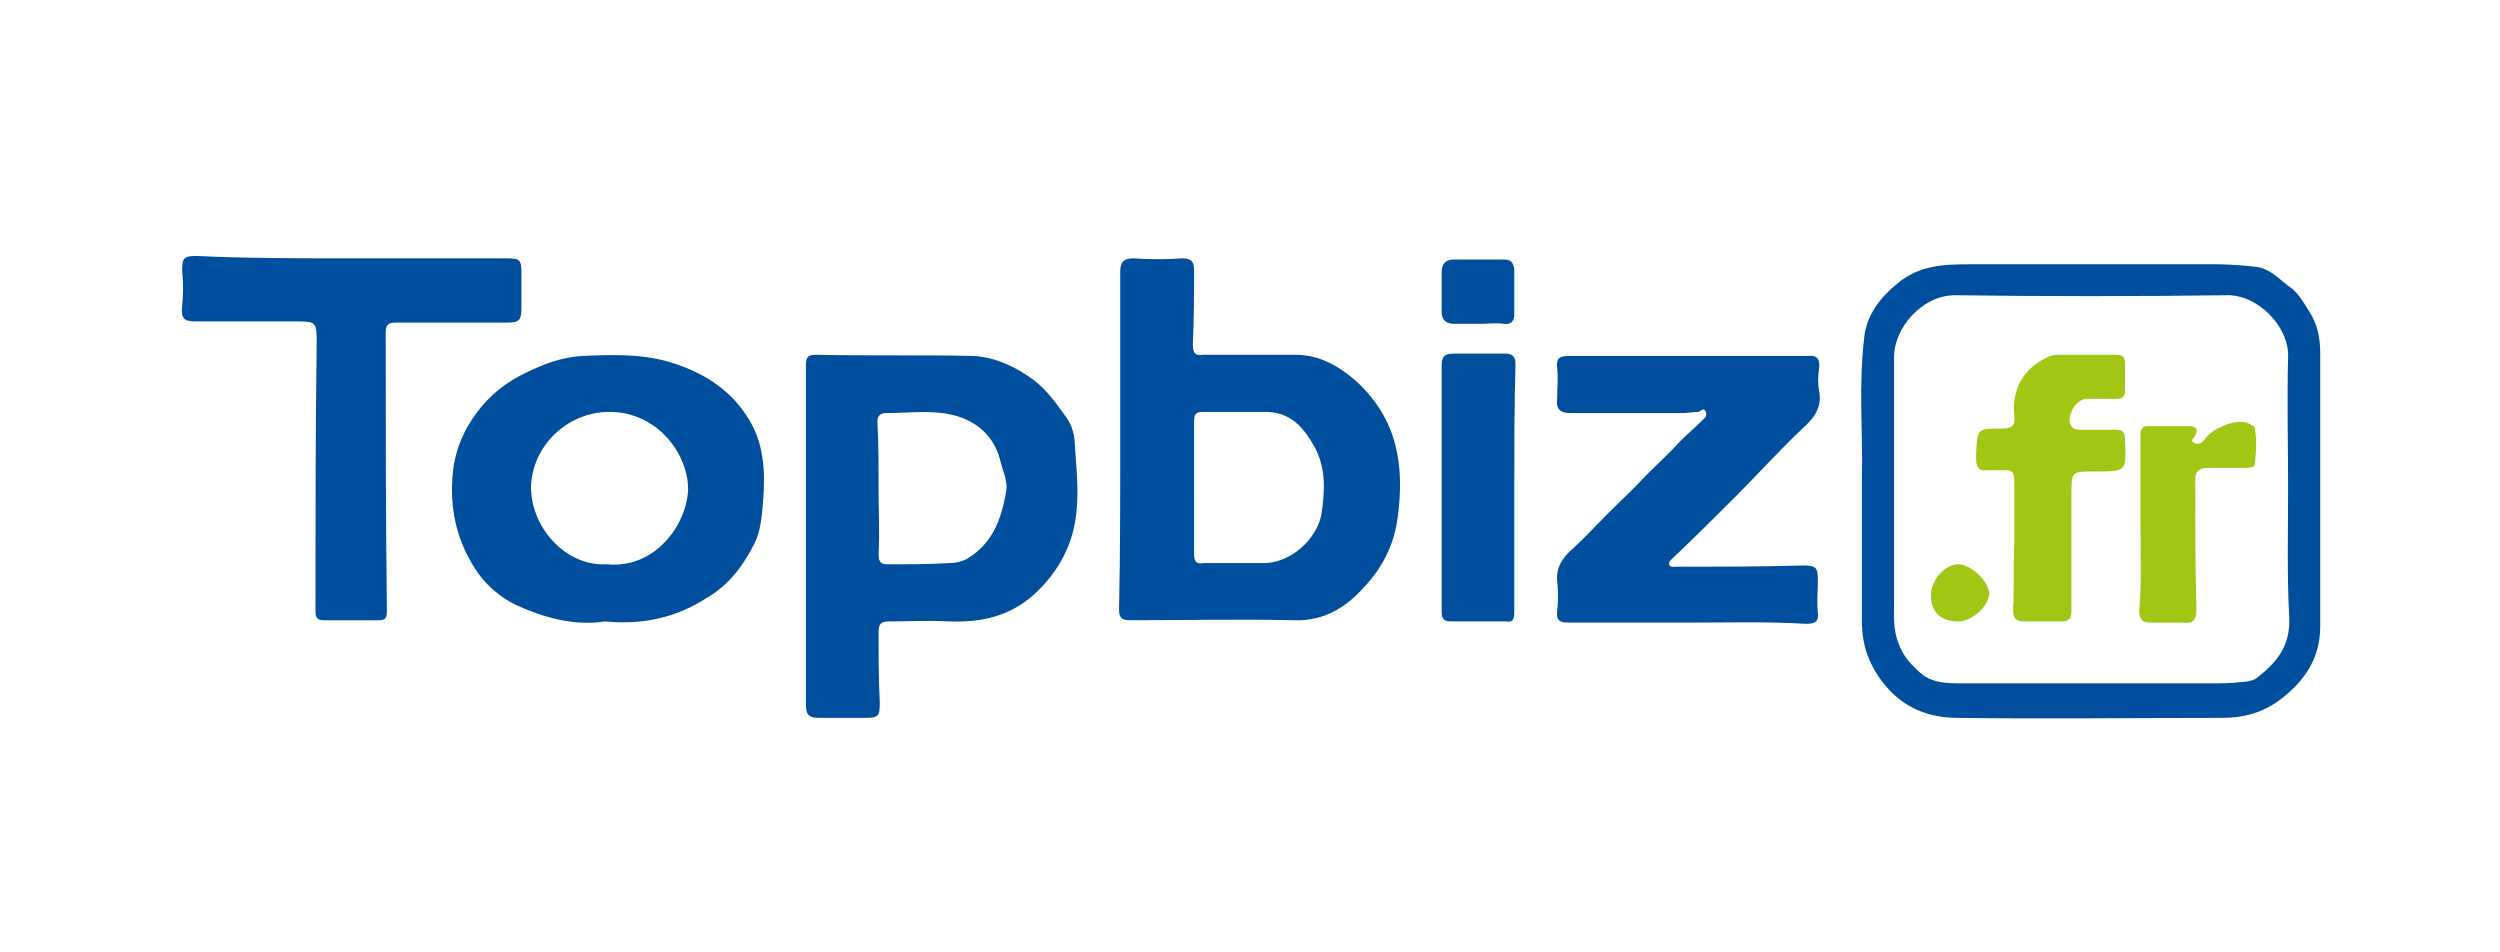 <svg xmlns="http://www.w3.org/2000/svg" width="210" height="80">
  <style>
    .st0{fill:#004f9f}.st1{fill:#a2c614}
  </style>
  <g id="Layer_1">
    <path class="st0" d="M94.1 37V22.8c0-.8.3-1.1 1.1-1.1 1.4.1 2.8.1 4.1 0 .8 0 1 .3 1 1 0 2.1 0 4.1-.1 6.2 0 .8.2 1 .9.9h7.7c2 0 3.6.9 5.1 2.2 3.5 3.2 4.1 7.1 3.5 11.5-.3 2.3-1.3 4.2-2.8 5.8-1.5 1.7-3.4 2.9-5.9 2.8-4.6-.1-9.2 0-13.8 0-.8 0-.9-.3-.9-1 .1-4.6.1-9.4.1-14.1zm6.2 3.9v5.6c0 .7.2.9.8.8h5.2c2.2-.1 4.3-2 4.7-4.1.3-2 .4-3.9-.6-5.7-.9-1.6-2-2.9-4.1-2.9H101c-.7 0-.7.4-.7.9v5.4zM67.7 45V30.8c0-.6 0-1 .8-1 4.4.1 8.9 0 13.3.1 1.8.1 3.5.9 5 2 1.2.9 2 2.1 2.8 3.2.5.7.7 1.6.7 2.5.2 2.7.5 5.5-.5 8.1-.6 1.6-1.6 3-2.9 4.2-2.1 1.9-4.5 2.4-7.2 2.3-1.7-.1-3.3 0-5 0-.7 0-.9.2-.9.9 0 2 0 3.9.1 5.9 0 1.2-.1 1.3-1.3 1.3h-3.8c-.8 0-1.1-.2-1.1-1.1V45zm6.1-4c0 1.9.1 3.7 0 5.6 0 .7.3.8.8.8 1.7 0 3.4 0 5.1-.1.5 0 1.1-.1 1.6-.4 2.1-1.3 2.8-3.3 3.2-5.5.2-1-.3-1.9-.5-2.8-.5-1.9-1.9-3.2-3.8-3.7s-3.8-.2-5.8-.2c-.4 0-.7.2-.7.7.1 1.8.1 3.7.1 5.6zM50.8 52.2c-2.5.4-5.1-.3-7.5-1.4-1.2-.6-2.3-1.5-3.1-2.6-1.7-2.4-2.4-5.1-2.2-8 .1-2 .8-3.9 2.1-5.6 1.1-1.5 2.6-2.6 4.1-3.3 1.4-.7 3-1.3 4.7-1.4 2.4-.1 4.9-.2 7.3.5 2.7.8 5 2.2 6.5 4.5 1.5 2.2 1.6 4.7 1.4 7.2-.1 1.2-.2 2.5-.7 3.5-.9 1.8-2.1 3.5-4 4.6-2.6 1.7-5.4 2.3-8.6 2zm.2-4.8c4 .4 6.7-3.3 6.8-6.3 0-3-2.6-6.5-6.6-6.5-3.6 0-6.5 2.9-6.6 6.3 0 3.4 2.9 6.7 6.4 6.5zM141.7 52.3h-9.9c-.7 0-1.1-.1-1-1 .1-.8.1-1.7 0-2.5-.1-1.2.5-2 1.3-2.7 1-.9 2-2 3-3 1.1-1.1 2.2-2.1 3.2-3.2 1-1 2-1.9 2.9-2.9.6-.6 1.2-1.1 1.8-1.7.2-.2.4-.3.3-.7-.2-.4-.4-.1-.6 0-.5 0-.9.1-1.4.1h-9.4c-.9 0-1.2-.4-1.1-1.2 0-.9.1-1.8 0-2.6s.2-1 1-1h20c.9-.1 1.1.3 1 1.1-.1.6-.1 1.2 0 1.8.3 1.5-.5 2.4-1.5 3.3-1.9 1.8-3.6 3.7-5.5 5.6-1.7 1.7-3.4 3.4-5.2 5.1-.2.2-.4.3-.4.6.1.3.4.2.7.2 3.5 0 7.1 0 10.6-.1 1.1 0 1.2.2 1.2 1.3 0 .9-.1 1.8 0 2.6s-.2 1-1 1c-3.3-.2-6.6-.1-10-.1z"/>
    <path class="st0" d="M29.4 21.7h13.1c1.2 0 1.3.1 1.3 1.3v2.9c0 1-.2 1.2-1.2 1.2h-9.3c-.6 0-.9.1-.9.8 0 7.8 0 15.6.1 23.4 0 .6-.1.8-.7.8h-4.6c-.4 0-.7-.1-.7-.7 0-7.5 0-15 .1-22.5 0-1.9 0-1.9-1.9-1.9h-8.3c-1 0-1.2-.3-1.1-1.3.1-1 .1-2 0-2.9 0-1.1.1-1.3 1.2-1.3 4.1.2 8.5.2 12.9.2zM127.2 41v10.4c0 .6-.1.9-.7.8h-4.6c-.6 0-.8-.2-.8-.8V30.7c0-.7.2-1 1-1h4.3c.7 0 .9.3.9.9-.1 3.5-.1 7-.1 10.4zM124.3 27.2h-2.2c-.7 0-1-.4-1-1v-3.3c0-.7.3-1.1 1-1.1h4.2c.6 0 .8.2.9.8v3.8c0 .5-.2.9-.9.8-.6-.1-1.3 0-2 0z"/>
    <g>
      <path class="st0" d="M156.4 40.1c.1-3.5-.3-7.7.2-11.8.2-1.8 1.3-3.3 2.8-4.5 1.8-1.5 3.8-1.6 6-1.6h20.9c1 0 2.1.1 3.1.2 1.2.1 2 1 2.8 1.6.8.5 1.3 1.4 1.8 2.2.7 1.1.9 2.3.9 3.5v22.9c0 2.7-1.3 4.6-3.4 6.2-1.5 1.1-3.1 1.5-4.8 1.5-7.4 0-14.9.1-22.3 0-2.3 0-4.5-.8-6.1-2.8-1.3-1.6-1.9-3.3-1.9-5.3V40.1zm35.8 1c0-3.7-.1-7.4 0-11.1.1-2.6-2.6-5.3-5.2-5.2-7.6.1-15.2.1-22.8 0-2.7 0-5.1 2.7-5.1 5.2v20.5c0 1.2-.1 2.4.4 3.6.4 1.1 1.1 1.8 1.9 2.5 1 .8 2.2.8 3.4.8h21c.8 0 1.6 0 2.4-.1.4 0 1-.1 1.3-.3 1.7-1.3 2.9-2.7 2.8-5.1-.2-3.6-.1-7.2-.1-10.8z"/>
      <path class="st1" d="M169.2 45.8v-5.5c0-.6-.2-.8-.7-.8h-1.6c-.7.1-.9-.3-.9-.9V38c.1-2 .1-2 2.1-2 .8 0 1.2-.1 1.1-1.1-.2-2.2.7-3.9 2.8-4.9.4-.2.7-.2 1.1-.2h4.6c.5 0 .8.1.8.7v2.3c0 .5-.2.7-.7.7h-2.6c-.9.1-1.7 1.6-1.2 2.3.2.3.5.3.8.3h2.9c.6 0 .8.2.8.8.1 2.7.2 2.7-2.5 2.7-2 0-2 0-2 1.9v9.8c0 .7-.2.9-.9.9H170c-.7 0-.9-.3-.9-1 .1-1.8 0-3.6.1-5.4zM179.8 44.1v-7.5c0-.5.1-.8.6-.8h3.5c.5 0 .8.2.5.8-.1.2-.5.4-.1.6.3.2.7 0 .9-.3.6-.9 2.5-1.7 3.5-1.4.3.1.7.3.7.5.2 1 .1 2 0 3 0 .3-.6.3-.9.3h-3c-.8 0-1.1.3-1.1 1 0 3.6 0 7.3.1 10.9 0 .9-.3 1.2-1.1 1.1h-2.7c-.7 0-1-.2-1-1 .2-2.5.1-4.8.1-7.2zM164.5 52.2c-1.5 0-2.3-.8-2.3-2.2 0-1.3 1.2-2.6 2.3-2.6 1.1 0 2.6 1.5 2.6 2.5-.1 1.1-1.5 2.3-2.6 2.3z"/>
    </g>
  </g>
</svg>
